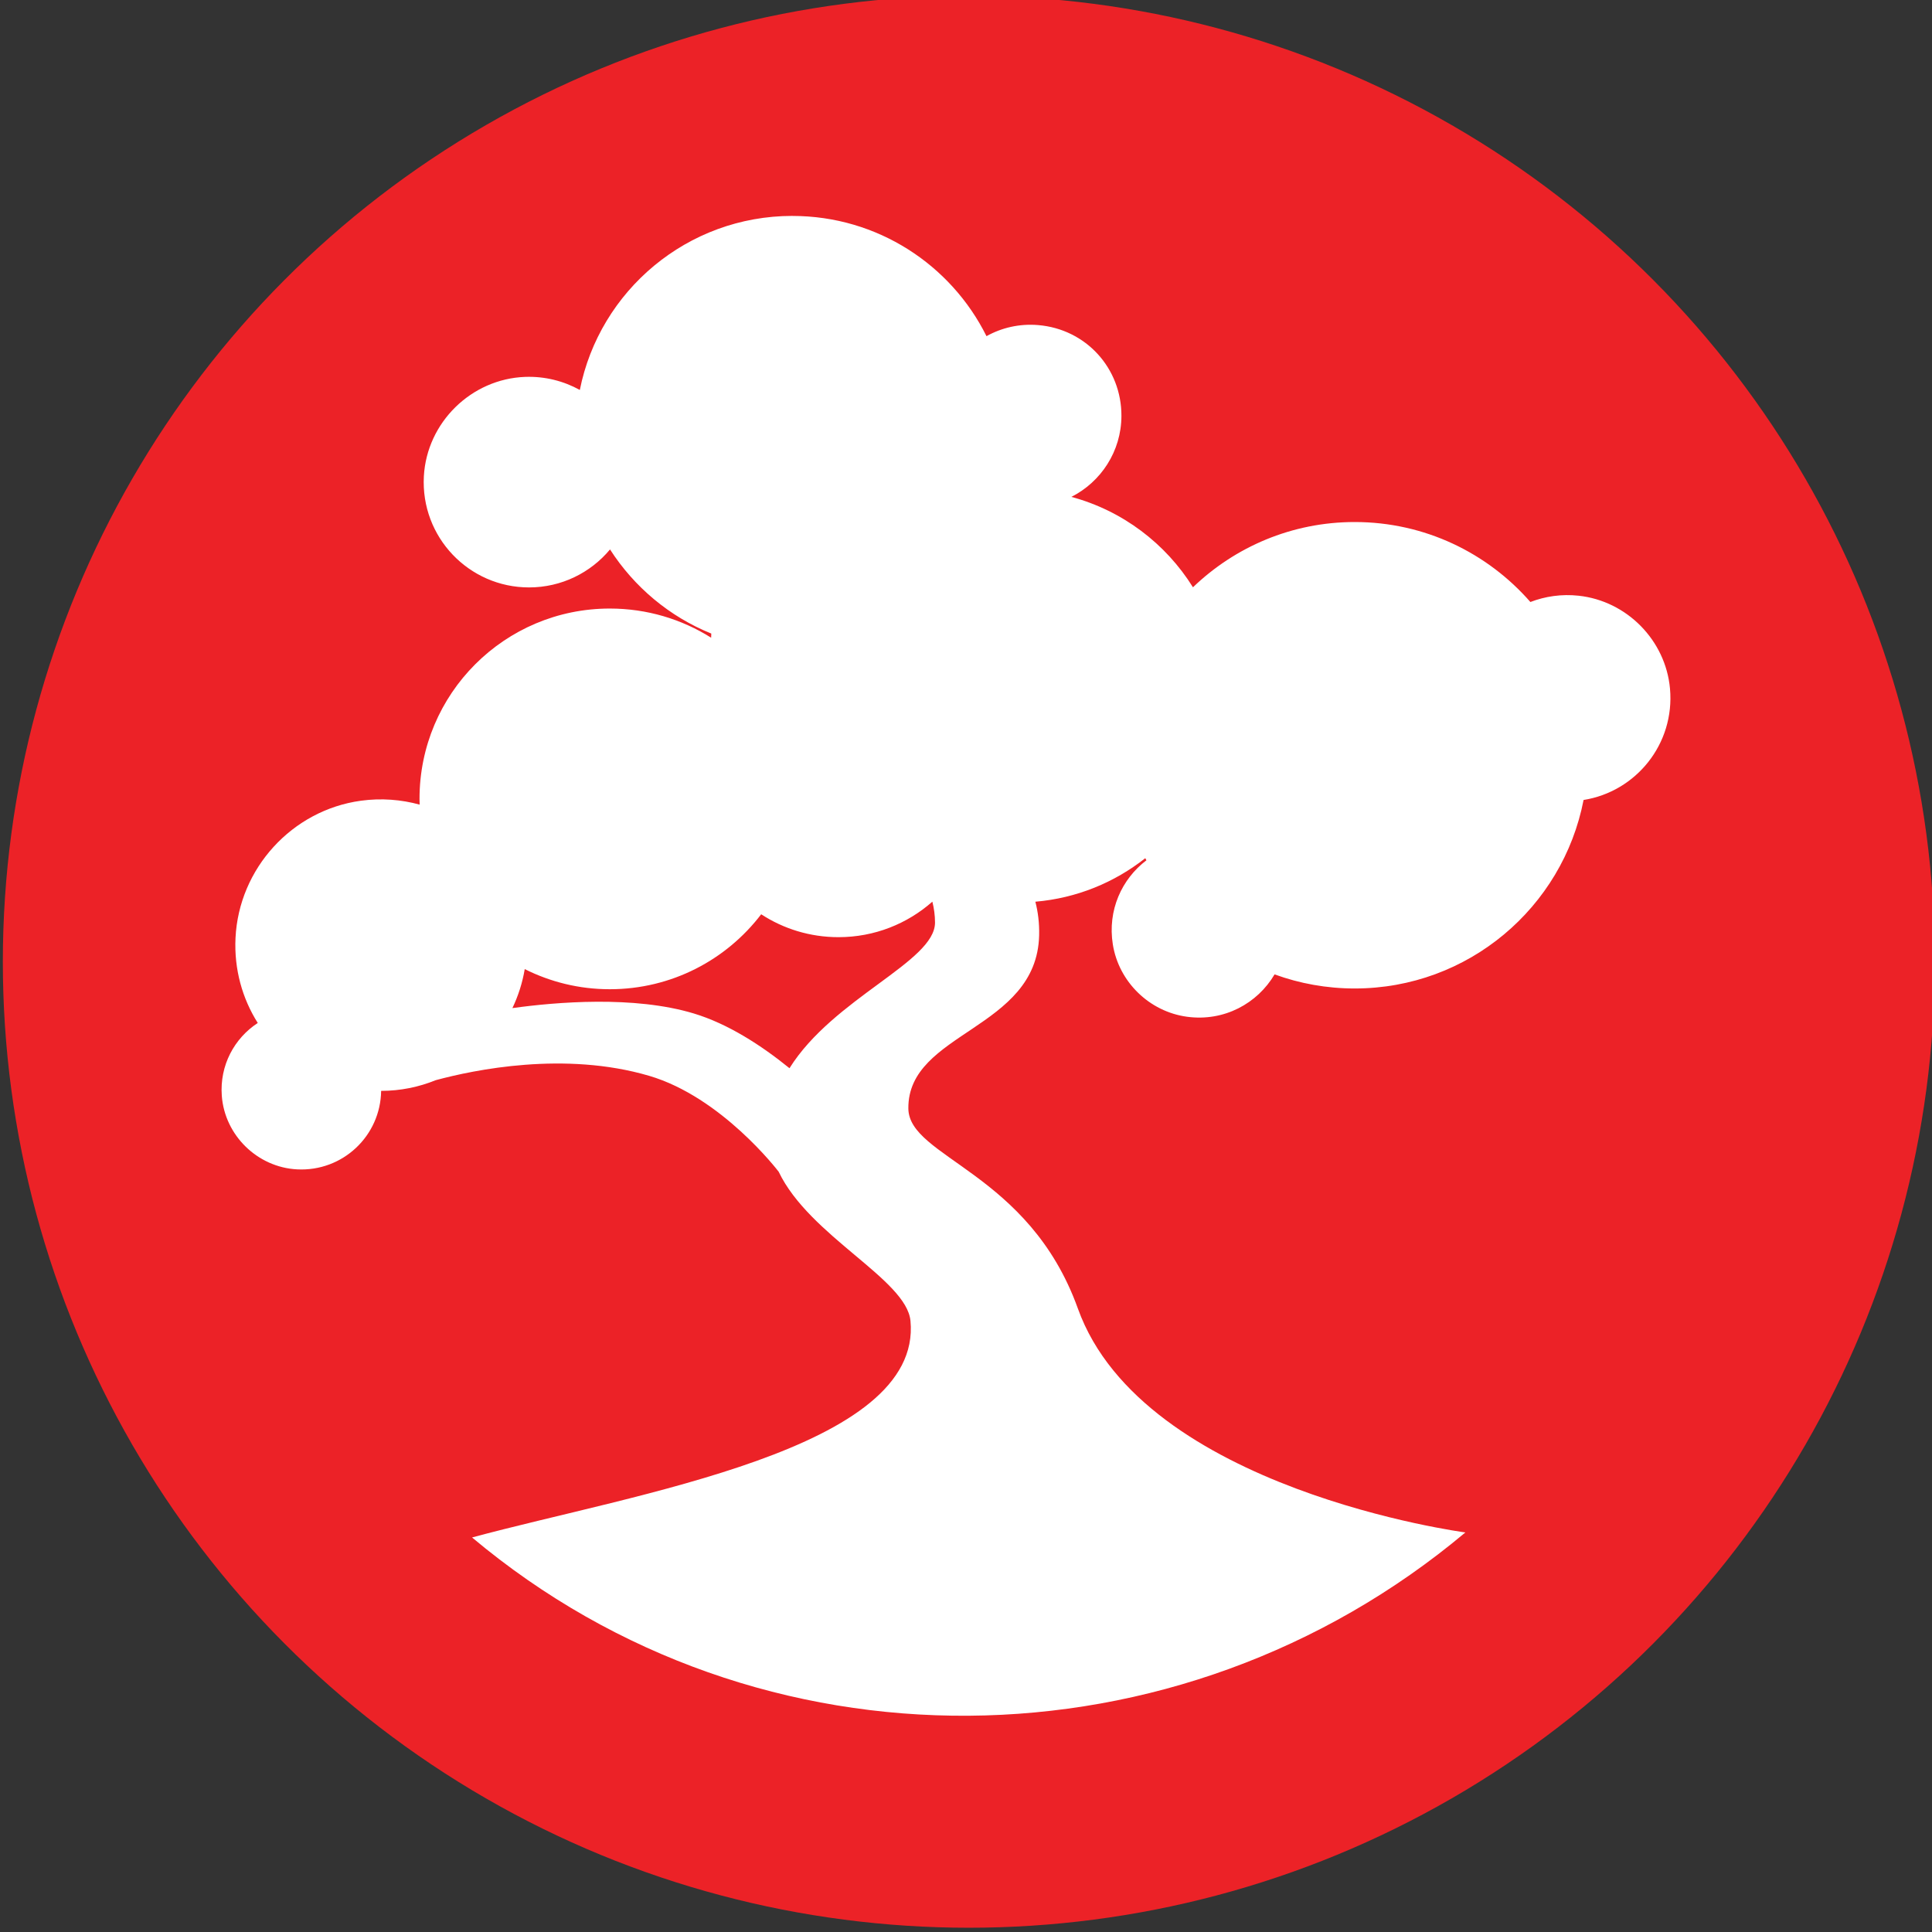 <?xml version="1.0" encoding="UTF-8" standalone="no"?>
<svg
   xmlns:dc="http://purl.org/dc/elements/1.1/"
   xmlns:cc="http://creativecommons.org/ns#"
   xmlns:rdf="http://www.w3.org/1999/02/22-rdf-syntax-ns#"
   xmlns:svg="http://www.w3.org/2000/svg"
   xmlns="http://www.w3.org/2000/svg"
   xmlns:sodipodi="http://sodipodi.sourceforge.net/DTD/sodipodi-0.dtd"
   xmlns:inkscape="http://www.inkscape.org/namespaces/inkscape"
   inkscape:export-ydpi="1034.1727"
   inkscape:export-xdpi="1034.1727"
   inkscape:export-filename="Bonsai.png"
   sodipodi:docname="logo.svg"
   inkscape:version="1.0 (4035a4fb49, 2020-05-01)"
   version="1.1"
   id="svg2985"
   height="170"
   width="170">
  <rect width="100%" height="100%" fill="#333333" stroke="none"/>
  <defs
     id="defs2987" />
  <sodipodi:namedview
     inkscape:document-rotation="0"
     inkscape:guide-bbox="true"
     showguides="true"
     units="px"
     inkscape:window-maximized="1"
     inkscape:window-y="-9"
     inkscape:window-x="-9"
     inkscape:window-height="1001"
     inkscape:window-width="1920"
     showgrid="false"
     inkscape:current-layer="layer2"
     inkscape:document-units="mm"
     inkscape:cy="66.843896"
     inkscape:cx="138.29455"
     inkscape:zoom="4"
     inkscape:pageshadow="2"
     inkscape:pageopacity="0"
     borderopacity="1.0"
     bordercolor="#666666"
     pagecolor="#474747"
     id="base">
    <sodipodi:guide
       inkscape:color="rgb(0,0,255)"
       inkscape:label=""
       inkscape:locked="false"
       id="guide4444"
       position="-63.77,15"
       orientation="0,1" />
    <sodipodi:guide
       inkscape:color="rgb(0,0,255)"
       inkscape:label=""
       inkscape:locked="false"
       id="guide4446"
       position="15,45.728"
       orientation="1,0" />
  </sodipodi:namedview>
  <g
     inkscape:label="Layer 1"
     id="layer2"
     inkscape:groupmode="layer">
    <circle
       r="85"
       cy="84.625"
       cx="85.25"
       id="path1437"
       style="opacity:1;fill:#ec2227;fill-opacity:1;stroke:none;stroke-width:21.303" />
    <g
       transform="matrix(2.833,0,0,2.833,-1.167,1.227)"
       id="g853">
      <path
         style="fill:#ffffff;stroke-width:0.343;fill-opacity:1"
         d="m 25.023,6.273 c -3.264,0 -5.987,2.323 -6.602,5.406 -0.502,-0.277 -1.08,-0.428 -1.699,-0.406 -1.671,0.061 -3.053,1.416 -3.145,3.086 -0.103,1.889 1.399,3.453 3.266,3.453 1.011,0 1.916,-0.459 2.516,-1.18 0.748,1.165 1.845,2.088 3.145,2.613 -0.002,0.044 -0.004,0.085 -0.004,0.129 -0.911,-0.574 -1.992,-0.906 -3.148,-0.906 -3.265,0 -5.91,2.645 -5.91,5.91 0,0.06 0.002,0.121 0.004,0.18 -0.57,-0.156 -1.187,-0.208 -1.824,-0.121 -2.14,0.293 -3.791,2.104 -3.895,4.262 -0.047,0.973 0.212,1.883 0.691,2.641 -0.726,0.474 -1.187,1.315 -1.117,2.262 0.091,1.229 1.108,2.222 2.34,2.285 1.417,0.073 2.59,-1.042 2.609,-2.438 0.601,-4e-4 1.171,-0.119 1.695,-0.332 1.203,-0.325 4.004,-0.906 6.625,-0.137 2.253,0.661 3.995,2.939 4.027,2.98 0.959,2.008 3.971,3.339 4.094,4.633 0.378,3.99 -8.561,5.357 -13.617,6.727 8.922,7.487 21.929,7.33 30.852,-0.156 0,0 -10.012,-1.319 -12.035,-6.953 -1.523,-4.242 -5.252,-4.685 -5.266,-6.215 -0.022,-2.385 3.99,-2.441 4.062,-5.375 0.01,-0.389 -0.037,-0.737 -0.117,-1.047 1.284,-0.11 2.458,-0.597 3.414,-1.352 0.011,0.022 0.024,0.044 0.035,0.066 -0.763,0.579 -1.213,1.549 -1.043,2.613 0.186,1.165 1.136,2.088 2.305,2.246 1.154,0.156 2.187,-0.414 2.719,-1.316 0.775,0.283 1.615,0.438 2.488,0.438 3.526,0 6.462,-2.517 7.109,-5.855 1.622,-0.257 2.84,-1.734 2.684,-3.461 -0.136,-1.499 -1.34,-2.721 -2.836,-2.883 -0.533,-0.058 -1.041,0.019 -1.5,0.195 -1.328,-1.521 -3.279,-2.484 -5.457,-2.484 -1.951,0 -3.721,0.774 -5.023,2.027 C 36.617,16.447 35.275,15.427 33.688,15 c 0.918,-0.464 1.551,-1.414 1.555,-2.512 0.005,-1.487 -1.104,-2.701 -2.586,-2.824 -0.586,-0.049 -1.136,0.083 -1.605,0.344 -1.102,-2.214 -3.386,-3.734 -6.027,-3.734 z m 4.348,21.301 c 0.05,0.202 0.082,0.416 0.082,0.648 0,1.218 -3.153,2.337 -4.52,4.523 -0.867,-0.703 -1.903,-1.377 -2.969,-1.699 -1.863,-0.563 -4.287,-0.355 -5.637,-0.168 0.18,-0.377 0.312,-0.785 0.383,-1.211 0.796,0.399 1.69,0.625 2.641,0.625 1.918,0 3.623,-0.912 4.703,-2.328 0.692,0.451 1.515,0.711 2.402,0.711 1.117,0 2.137,-0.416 2.914,-1.102 z"
         id="path1082"
         inkscape:connector-curvature="0" />
    </g>
  </g>
</svg>
